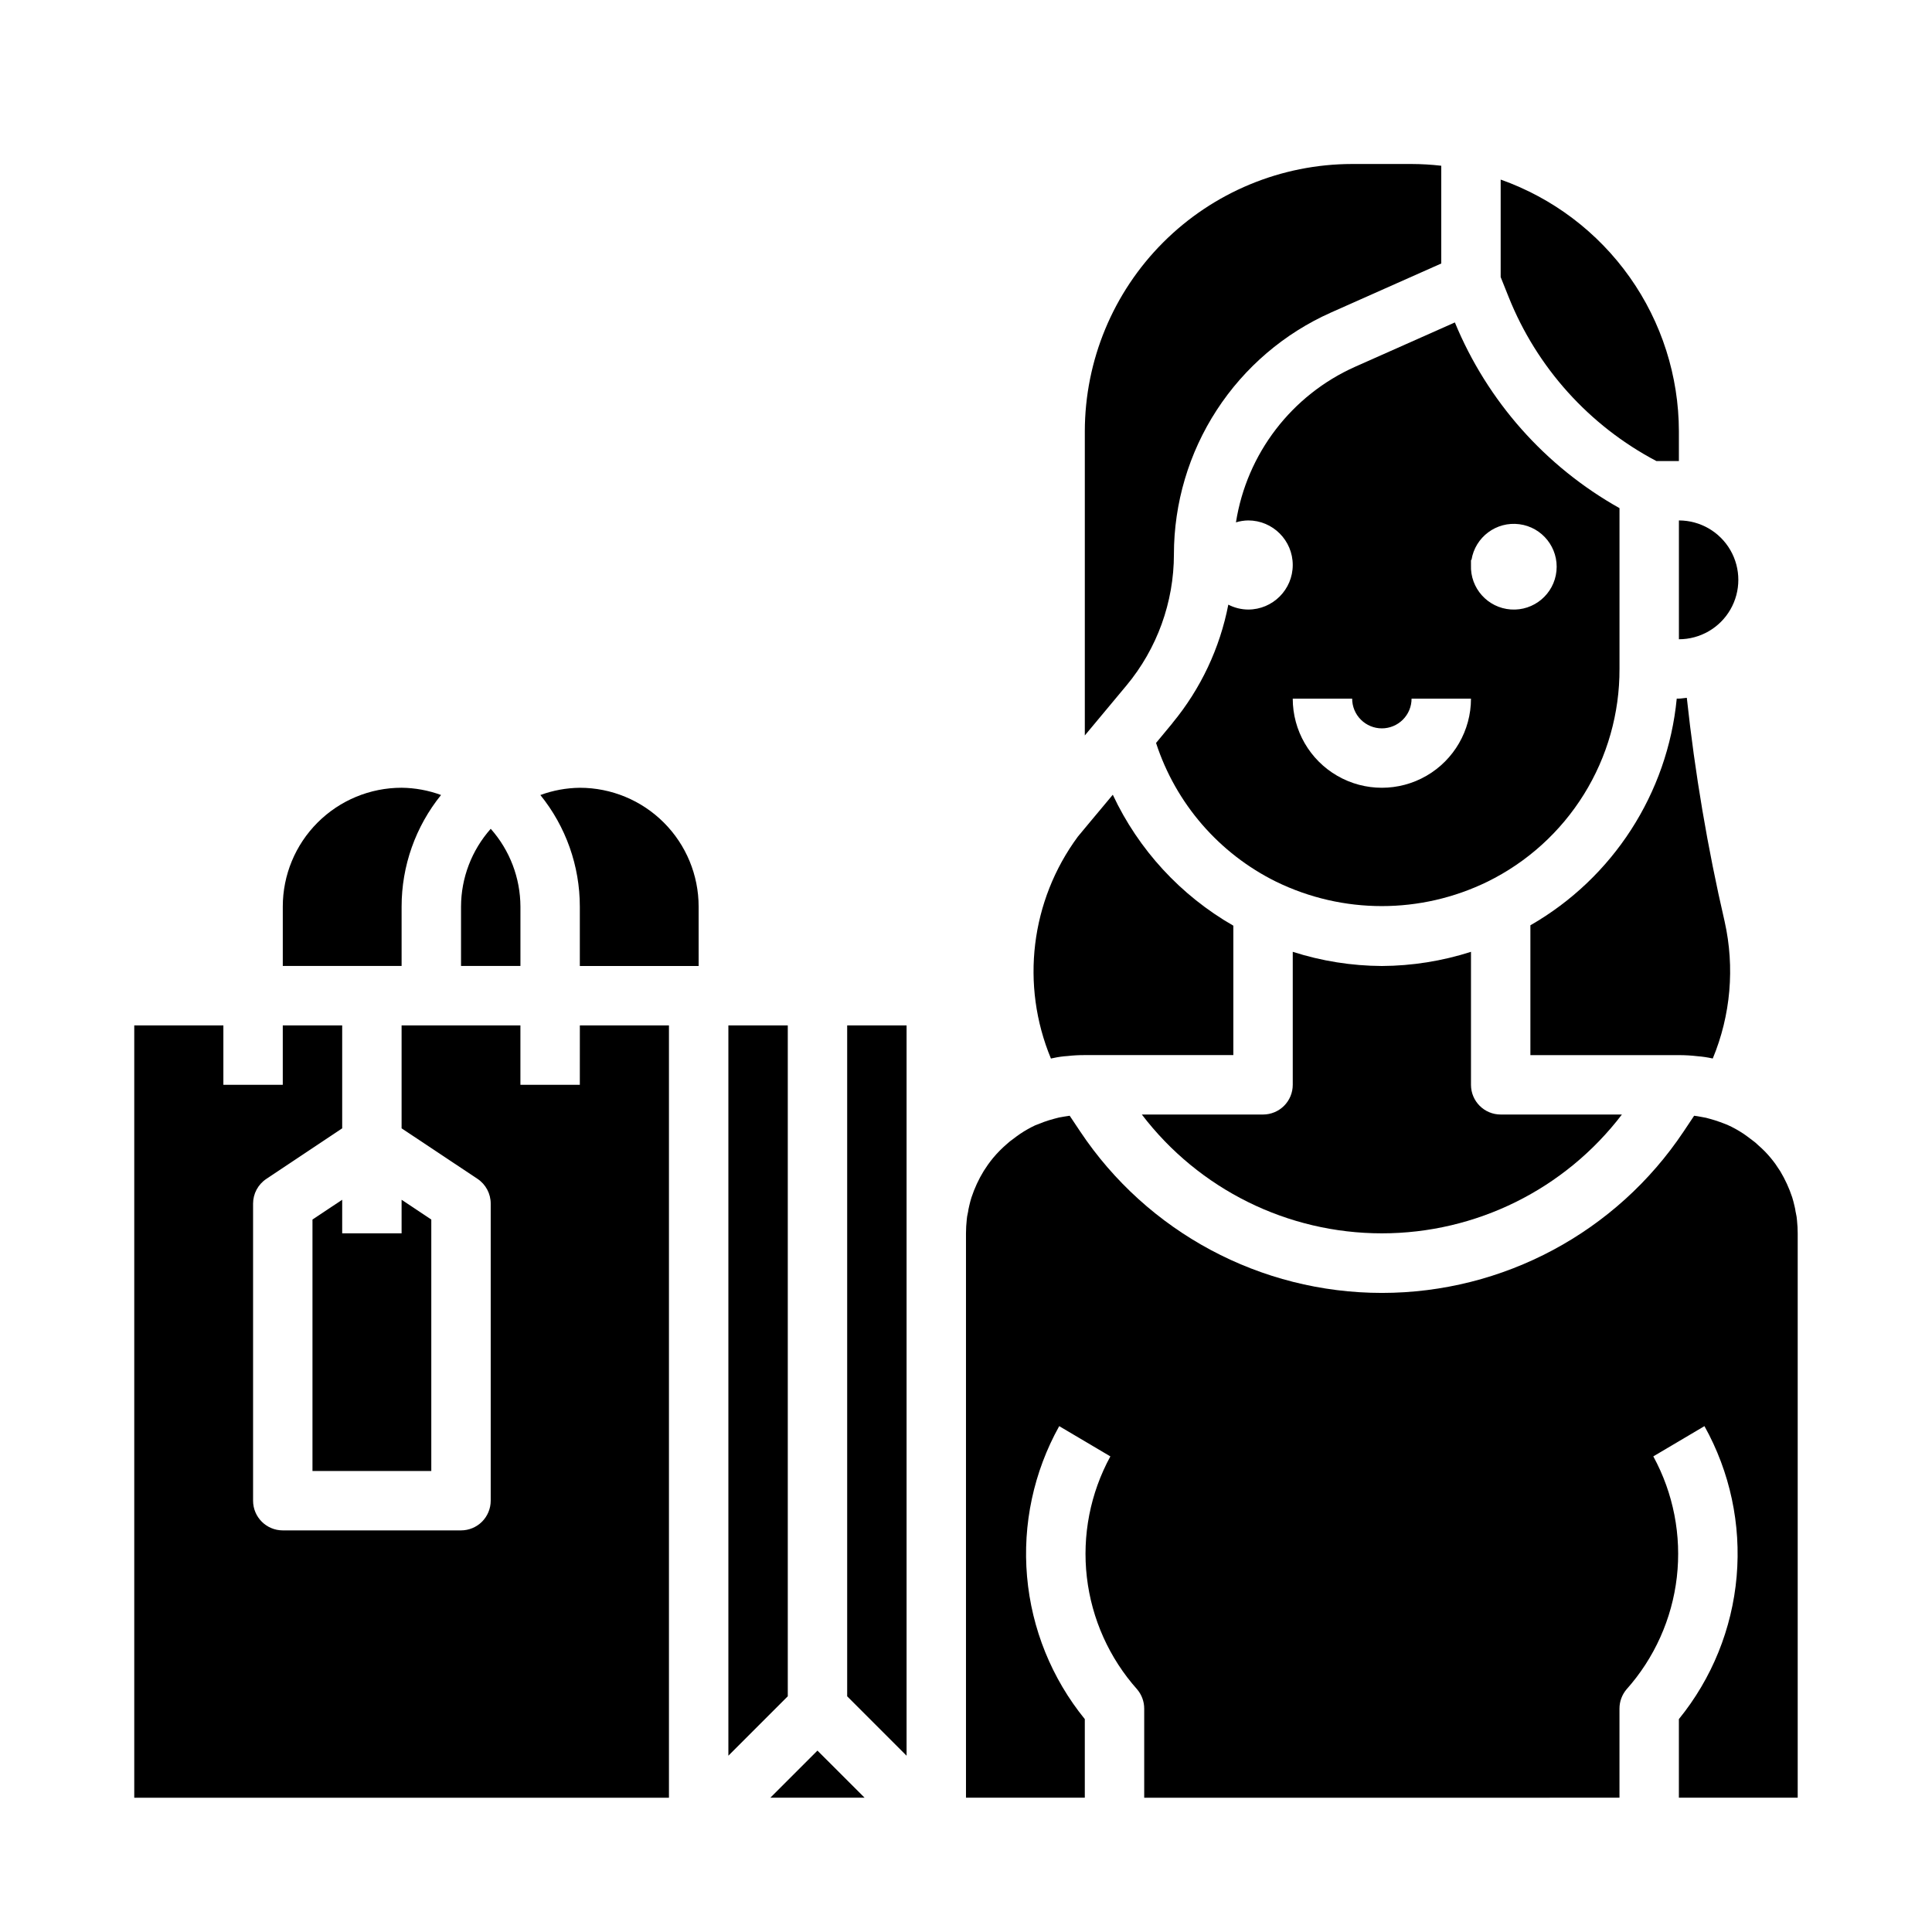 <?xml version="1.0" encoding="UTF-8"?>
<!-- Uploaded to: SVG Repo, www.svgrepo.com, Generator: SVG Repo Mixer Tools -->
<svg fill="#000000" width="800px" height="800px" version="1.1" viewBox="144 144 512 512" xmlns="http://www.w3.org/2000/svg">
 <g>
  <path d="m455.1 290.88c0.012-13.559 3.949-26.824 11.336-38.191 7.391-11.371 17.914-20.355 30.301-25.871l29.211-12.988v-25.906c-2.613-0.301-5.238-0.457-7.871-0.465h-15.742c-18.785 0.023-36.793 7.492-50.074 20.773-13.285 13.285-20.754 31.293-20.773 50.074v80.594l11.02-13.219v0.004c8.133-9.773 12.59-22.086 12.594-34.805z"/>
  <path d="m281.92 384.25c-0.027-7.598-2.824-14.926-7.871-20.609-5.047 5.684-7.848 13.012-7.871 20.609v15.742h15.742z"/>
  <path d="m471.54 282.43c1.051-0.324 2.144-0.496 3.242-0.512 6.523 0 11.809 5.285 11.809 11.809 0 6.519-5.285 11.809-11.809 11.809-1.832-0.012-3.637-0.457-5.266-1.301-2.227 11.512-7.301 22.277-14.758 31.324-0.047 0.055-0.078 0.133-0.133 0.188l-4.258 5.141h-0.004c5.223 16.047 16.703 29.309 31.836 36.777 17.664 8.613 38.312 8.613 55.977 0 10.535-5.172 19.402-13.203 25.59-23.172 6.191-9.969 9.453-21.48 9.418-33.215v-42.617c-19.664-11.027-35.035-28.367-43.629-49.211l-26.434 11.746c-16.828 7.512-28.715 23.031-31.582 41.234zm62.285 9.957h0.133c0.973-6.062 6.59-10.258 12.68-9.465 6.094 0.789 10.449 6.281 9.84 12.395-0.613 6.113-5.973 10.629-12.098 10.199-6.129-0.43-10.805-5.652-10.555-11.789zm-23.617 44.637c2.086 0 4.09-0.832 5.566-2.309 1.477-1.473 2.305-3.477 2.305-5.566h15.746c0 8.438-4.504 16.234-11.809 20.453-7.309 4.219-16.309 4.219-23.617 0-7.305-4.219-11.809-12.016-11.809-20.453h15.746c0 2.09 0.828 4.094 2.305 5.566 1.477 1.477 3.477 2.309 5.566 2.309z"/>
  <path d="m423.1 424.4c1.262-0.281 2.539-0.465 3.828-0.543 1.512-0.172 3.035-0.254 4.559-0.246h39.359v-34.297c-13.965-8.008-25.121-20.125-31.945-34.699l-5.992 7.172-3.242 3.898v-0.004c-12.555 17-15.27 39.34-7.156 58.852 0.199-0.031 0.371-0.133 0.59-0.133z"/>
  <path d="m588.93 313.41c5.625 0 10.824-3 13.637-7.871s2.812-10.875 0-15.746c-2.812-4.871-8.012-7.871-13.637-7.871z"/>
  <path d="m593.89 423.91c1.324 0.102 2.641 0.301 3.938 0.59h0.078c4.758-11.473 5.856-24.137 3.148-36.258-4.527-19.555-7.879-39.363-10.031-59.316-0.715 0.047-1.402 0.211-2.125 0.211h-0.543c-2.438 25.125-16.891 47.512-38.785 60.074v34.406h39.359c1.66 0 3.316 0.098 4.961 0.293z"/>
  <path d="m582.95 266.18h5.973v-7.875c-0.023-14.633-4.574-28.902-13.031-40.848s-20.402-20.98-34.199-25.867v25.836l2.109 5.273c7.465 18.688 21.344 34.102 39.148 43.48z"/>
  <path d="m510.21 400c-8.016-0.043-15.98-1.309-23.617-3.758v35.246c0 2.086-0.828 4.09-2.305 5.566-1.477 1.473-3.481 2.305-5.566 2.305h-32.125c15.133 19.844 38.66 31.488 63.613 31.488s48.48-11.645 63.613-31.488h-32.125c-4.348 0-7.871-3.523-7.871-7.871v-35.246c-7.637 2.449-15.602 3.715-23.617 3.758z"/>
  <path d="m250.43 384.25c-0.004-10.762 3.688-21.199 10.453-29.566-3.348-1.234-6.883-1.883-10.453-1.922-8.352 0-16.359 3.316-22.266 9.223s-9.223 13.914-9.223 22.266v15.742h31.488z"/>
  <path d="m368.51 593.54 15.742 15.746v-193.54h-15.742z"/>
  <path d="m352.77 415.74h-15.742v193.54l15.742-15.746z"/>
  <path d="m620.23 467.48c-0.043-0.66-0.141-1.316-0.293-1.961-0.086-0.352-0.148-0.707-0.188-1.07-0.043-0.262-0.102-0.527-0.172-0.785-0.242-0.984-0.41-1.707-0.645-2.426h-0.004c-0.793-2.394-1.852-4.691-3.148-6.856l-1.273-1.906c-0.316-0.449-0.789-1.047-1.281-1.652h-0.004c-0.957-1.16-2.012-2.234-3.148-3.219-0.539-0.539-1.125-1.031-1.746-1.473-1.031-0.789-1.676-1.258-2.312-1.699h-0.004c-1.363-0.906-2.801-1.695-4.297-2.363l-1.859-0.707c-0.922-0.355-1.812-0.598-2.691-0.852-0.695-0.219-1.41-0.383-2.133-0.488-0.93-0.18-1.52-0.277-2.07-0.34l-2.762 4.141c-17.828 26.746-47.84 42.812-79.98 42.812s-62.152-16.066-79.98-42.812l-2.762-4.141c-0.574 0.07-1.078 0.148-1.574 0.242v0.004c-0.844 0.117-1.68 0.297-2.496 0.543-1.039 0.293-1.93 0.535-2.754 0.852l-2.297 0.891-0.004-0.004c-1.395 0.656-2.734 1.418-4.016 2.277-0.574 0.402-1.219 0.852-1.859 1.363l0.004-0.004c-0.586 0.398-1.137 0.844-1.652 1.324-1.309 1.121-2.523 2.348-3.629 3.668-0.488 0.605-0.969 1.203-1.395 1.82l-1.102 1.652c-1.348 2.199-2.434 4.547-3.246 6.996-0.227 0.66-0.395 1.387-0.582 2.156-0.094 0.34-0.168 0.684-0.227 1.031-0.039 0.363-0.102 0.719-0.188 1.074-0.133 0.543-0.219 1.098-0.262 1.66-0.133 1.199-0.199 2.406-0.203 3.613v149.57h31.488v-20.828c-8.766-10.781-14.098-23.941-15.305-37.781-1.211-13.84 1.762-27.727 8.523-39.859l13.555 8.016 0.004-0.004c-5.332 9.773-7.512 20.957-6.234 32.016s5.941 21.453 13.355 29.758c1.191 1.422 1.844 3.215 1.844 5.07v23.617l125.95-0.004v-23.613c0-1.855 0.652-3.648 1.84-5.07 7.418-8.305 12.082-18.699 13.359-29.758 1.273-11.059-0.902-22.242-6.234-32.016l13.555-8.016v0.004c6.766 12.133 9.734 26.02 8.527 39.859-1.207 13.84-6.539 27-15.305 37.781v20.828h31.488v-149.57c0-1.125-0.062-2.246-0.18-3.363z"/>
  <path d="m348.15 620.41h24.973l-12.488-12.484z"/>
  <path d="m297.66 352.77c-3.57 0.039-7.106 0.688-10.457 1.922 6.769 8.367 10.461 18.805 10.457 29.566v15.742h31.488l-0.004-15.742c0-8.352-3.316-16.359-9.223-22.266-5.902-5.906-13.914-9.223-22.262-9.223z"/>
  <path d="m226.81 467.19v66.637h31.488v-66.637l-7.871-5.242v8.902h-15.742v-8.902z"/>
  <path d="m297.66 431.49h-15.746v-15.746h-31.488v27.277l20.113 13.383c2.195 1.465 3.512 3.934 3.504 6.574v78.719c0 2.086-0.832 4.09-2.305 5.566-1.477 1.477-3.481 2.305-5.566 2.305h-47.234c-4.348 0-7.871-3.523-7.871-7.871v-78.719c0-2.633 1.312-5.09 3.504-6.551l20.113-13.406v-27.277h-15.746v15.742l-15.742 0.004v-15.746h-23.617v204.67h141.7v-204.67h-23.613z"/>
 </g>
</svg>
